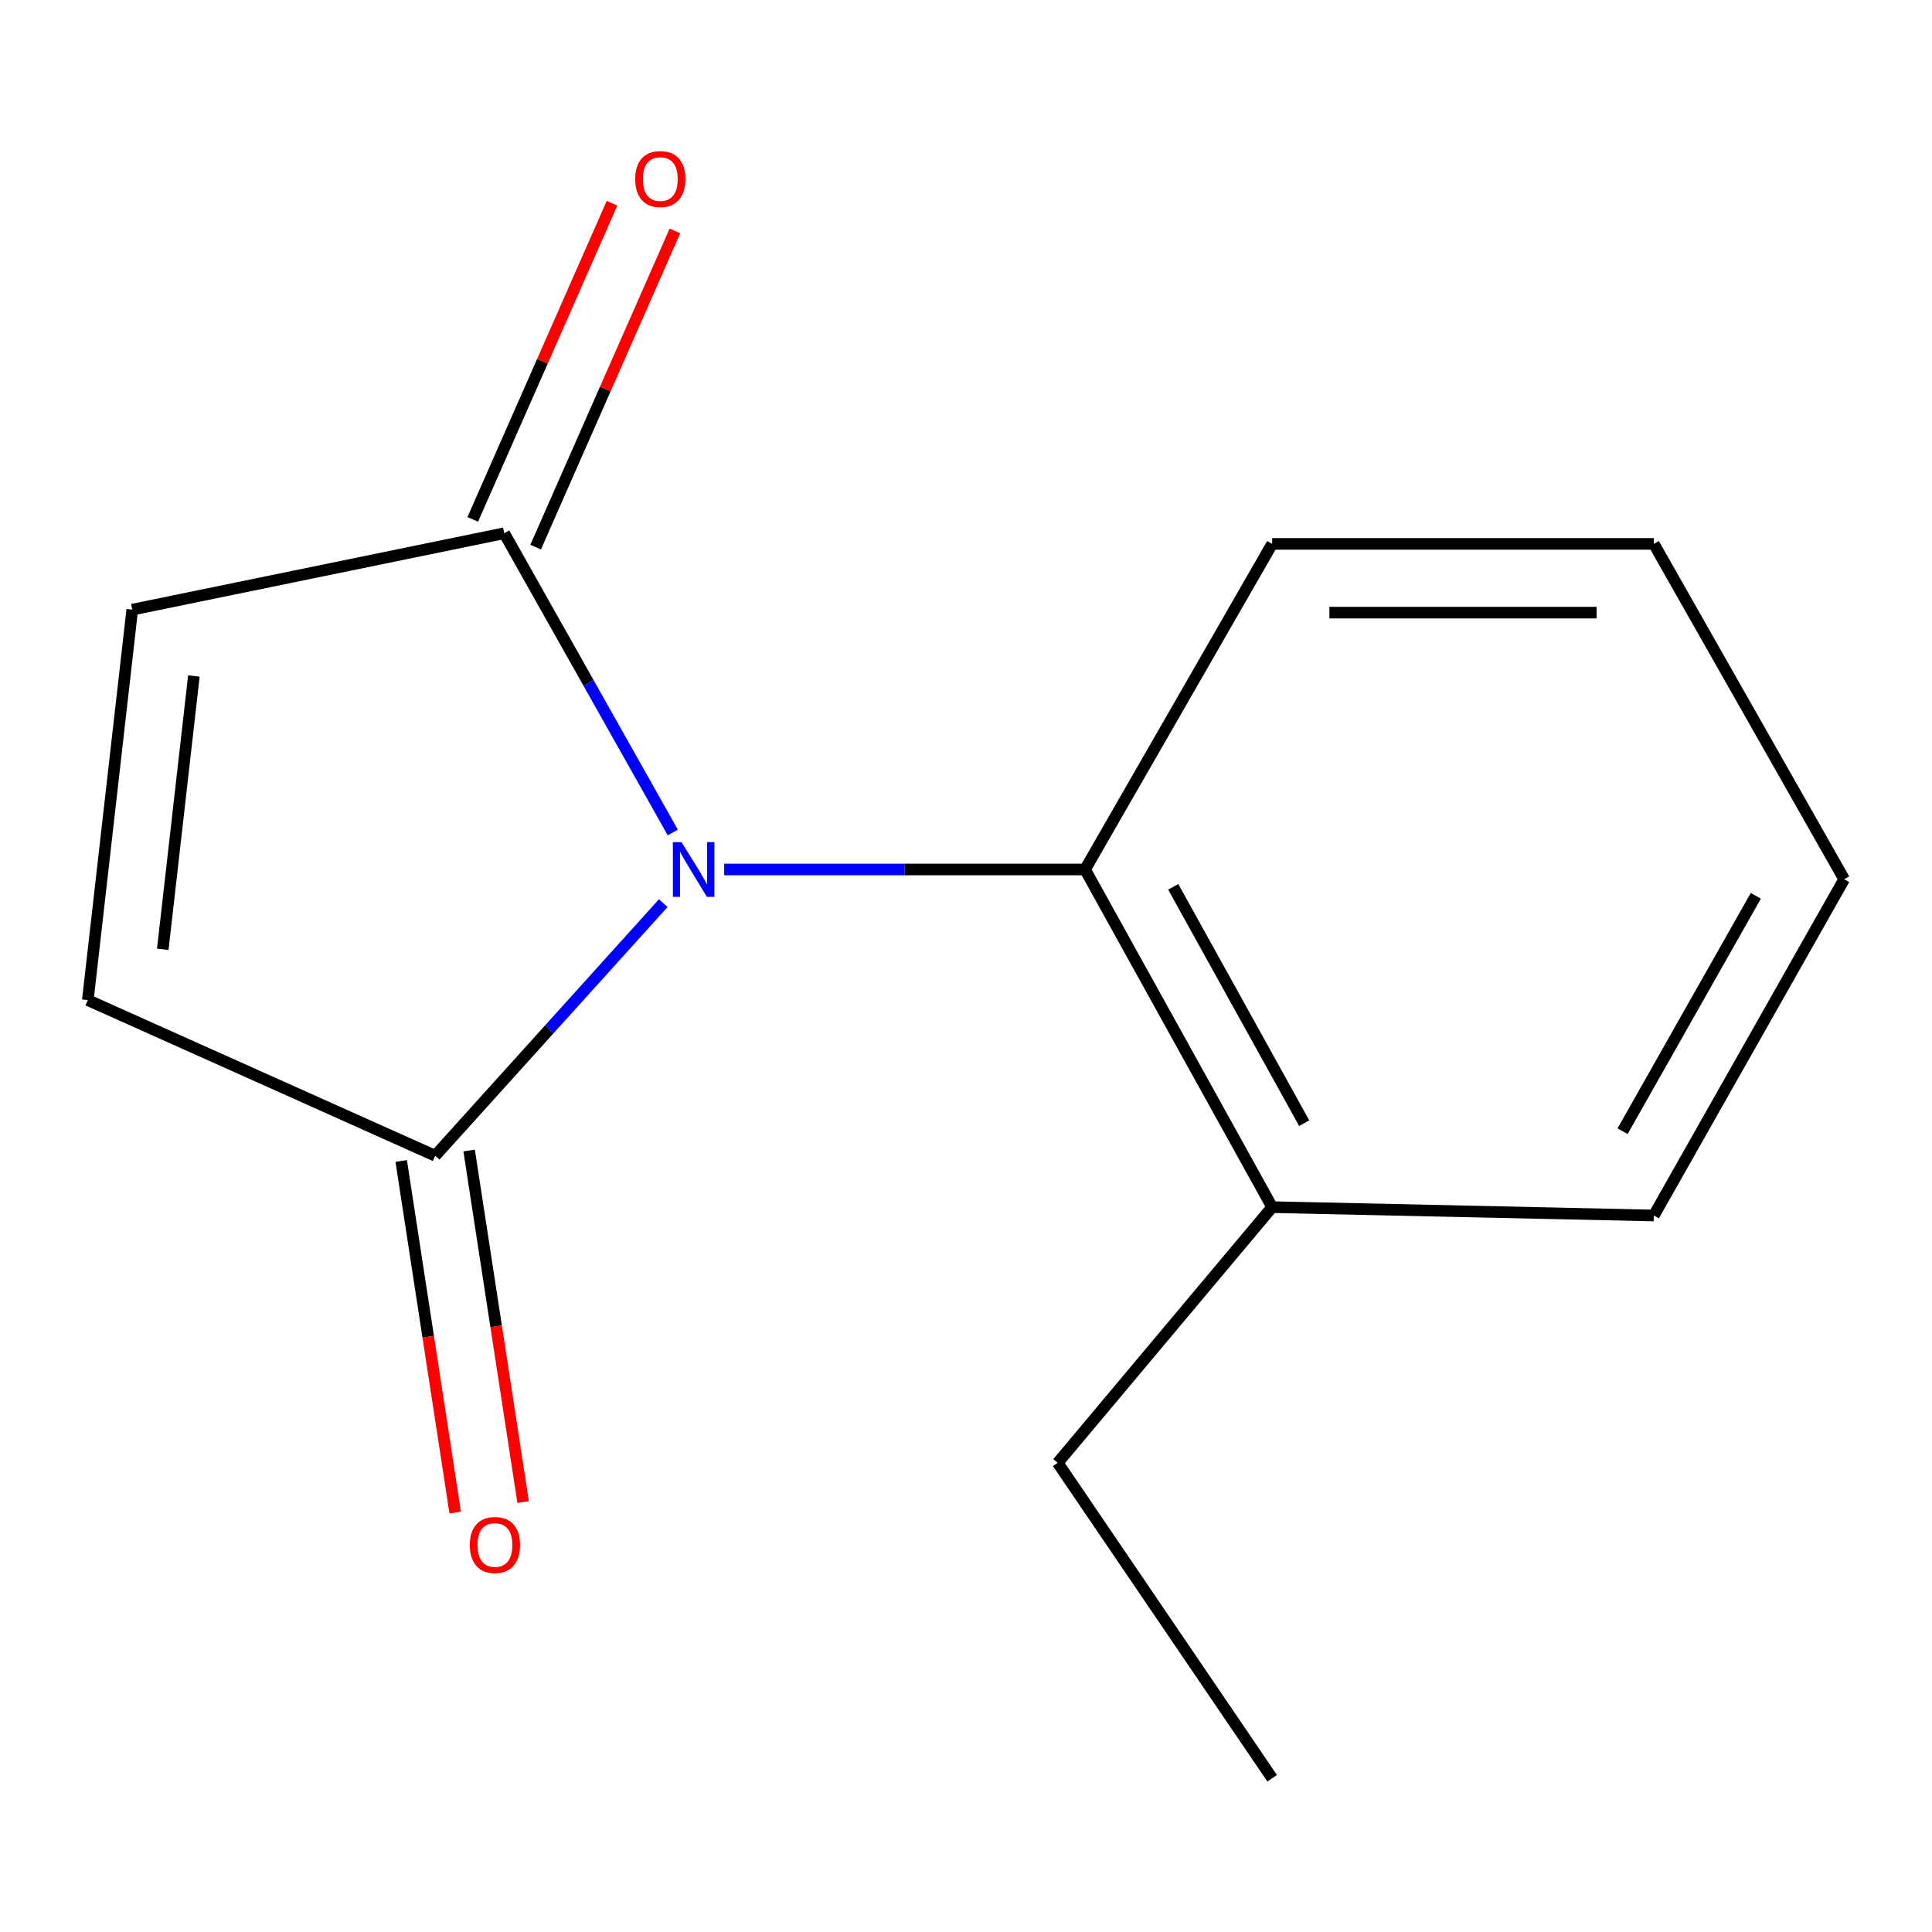 <?xml version='1.0' encoding='iso-8859-1'?>
<svg version='1.1' baseProfile='full'
              xmlns='http://www.w3.org/2000/svg'
                      xmlns:rdkit='http://www.rdkit.org/xml'
                      xmlns:xlink='http://www.w3.org/1999/xlink'
                  xml:space='preserve'
width='1000px' height='1000px' viewBox='0 0 1000 1000'>
<!-- END OF HEADER -->
<rect style='opacity:1.0;fill:#FFFFFF;stroke:none' width='1000' height='1000' x='0' y='0'> </rect>
<path class='bond-0' d='M 348.235,430.89 L 304.606,353.448' style='fill:none;fill-rule:evenodd;stroke:#0000FF;stroke-width:6px;stroke-linecap:butt;stroke-linejoin:miter;stroke-opacity:1' />
<path class='bond-0' d='M 304.606,353.448 L 260.978,276.005' style='fill:none;fill-rule:evenodd;stroke:#000000;stroke-width:6px;stroke-linecap:butt;stroke-linejoin:miter;stroke-opacity:1' />
<path class='bond-1' d='M 343.295,467.467 L 284.27,532.84' style='fill:none;fill-rule:evenodd;stroke:#0000FF;stroke-width:6px;stroke-linecap:butt;stroke-linejoin:miter;stroke-opacity:1' />
<path class='bond-1' d='M 284.27,532.84 L 225.245,598.213' style='fill:none;fill-rule:evenodd;stroke:#000000;stroke-width:6px;stroke-linecap:butt;stroke-linejoin:miter;stroke-opacity:1' />
<path class='bond-2' d='M 374.83,450.044 L 468.227,450.044' style='fill:none;fill-rule:evenodd;stroke:#0000FF;stroke-width:6px;stroke-linecap:butt;stroke-linejoin:miter;stroke-opacity:1' />
<path class='bond-2' d='M 468.227,450.044 L 561.623,450.044' style='fill:none;fill-rule:evenodd;stroke:#000000;stroke-width:6px;stroke-linecap:butt;stroke-linejoin:miter;stroke-opacity:1' />
<path class='bond-4' d='M 260.978,276.005 L 68.46,315.552' style='fill:none;fill-rule:evenodd;stroke:#000000;stroke-width:6px;stroke-linecap:butt;stroke-linejoin:miter;stroke-opacity:1' />
<path class='bond-6' d='M 277.256,283.176 L 313.298,201.357' style='fill:none;fill-rule:evenodd;stroke:#000000;stroke-width:6px;stroke-linecap:butt;stroke-linejoin:miter;stroke-opacity:1' />
<path class='bond-6' d='M 313.298,201.357 L 349.341,119.539' style='fill:none;fill-rule:evenodd;stroke:#FF0000;stroke-width:6px;stroke-linecap:butt;stroke-linejoin:miter;stroke-opacity:1' />
<path class='bond-6' d='M 244.7,268.834 L 280.742,187.016' style='fill:none;fill-rule:evenodd;stroke:#000000;stroke-width:6px;stroke-linecap:butt;stroke-linejoin:miter;stroke-opacity:1' />
<path class='bond-6' d='M 280.742,187.016 L 316.785,105.197' style='fill:none;fill-rule:evenodd;stroke:#FF0000;stroke-width:6px;stroke-linecap:butt;stroke-linejoin:miter;stroke-opacity:1' />
<path class='bond-3' d='M 225.245,598.213 L 45.455,517.656' style='fill:none;fill-rule:evenodd;stroke:#000000;stroke-width:6px;stroke-linecap:butt;stroke-linejoin:miter;stroke-opacity:1' />
<path class='bond-5' d='M 207.664,600.913 L 221.638,691.902' style='fill:none;fill-rule:evenodd;stroke:#000000;stroke-width:6px;stroke-linecap:butt;stroke-linejoin:miter;stroke-opacity:1' />
<path class='bond-5' d='M 221.638,691.902 L 235.612,782.891' style='fill:none;fill-rule:evenodd;stroke:#FF0000;stroke-width:6px;stroke-linecap:butt;stroke-linejoin:miter;stroke-opacity:1' />
<path class='bond-5' d='M 242.826,595.513 L 256.8,686.502' style='fill:none;fill-rule:evenodd;stroke:#000000;stroke-width:6px;stroke-linecap:butt;stroke-linejoin:miter;stroke-opacity:1' />
<path class='bond-5' d='M 256.8,686.502 L 270.775,777.491' style='fill:none;fill-rule:evenodd;stroke:#FF0000;stroke-width:6px;stroke-linecap:butt;stroke-linejoin:miter;stroke-opacity:1' />
<path class='bond-7' d='M 561.623,450.044 L 658.465,624.815' style='fill:none;fill-rule:evenodd;stroke:#000000;stroke-width:6px;stroke-linecap:butt;stroke-linejoin:miter;stroke-opacity:1' />
<path class='bond-7' d='M 607.266,459.018 L 675.056,581.357' style='fill:none;fill-rule:evenodd;stroke:#000000;stroke-width:6px;stroke-linecap:butt;stroke-linejoin:miter;stroke-opacity:1' />
<path class='bond-8' d='M 561.623,450.044 L 658.465,281.519' style='fill:none;fill-rule:evenodd;stroke:#000000;stroke-width:6px;stroke-linecap:butt;stroke-linejoin:miter;stroke-opacity:1' />
<path class='bond-14' d='M 45.455,517.656 L 68.46,315.552' style='fill:none;fill-rule:evenodd;stroke:#000000;stroke-width:6px;stroke-linecap:butt;stroke-linejoin:miter;stroke-opacity:1' />
<path class='bond-14' d='M 84.252,491.364 L 100.355,349.891' style='fill:none;fill-rule:evenodd;stroke:#000000;stroke-width:6px;stroke-linecap:butt;stroke-linejoin:miter;stroke-opacity:1' />
<path class='bond-9' d='M 658.465,624.815 L 547.472,757.152' style='fill:none;fill-rule:evenodd;stroke:#000000;stroke-width:6px;stroke-linecap:butt;stroke-linejoin:miter;stroke-opacity:1' />
<path class='bond-10' d='M 658.465,624.815 L 856.023,629.143' style='fill:none;fill-rule:evenodd;stroke:#000000;stroke-width:6px;stroke-linecap:butt;stroke-linejoin:miter;stroke-opacity:1' />
<path class='bond-12' d='M 658.465,281.519 L 856.023,281.519' style='fill:none;fill-rule:evenodd;stroke:#000000;stroke-width:6px;stroke-linecap:butt;stroke-linejoin:miter;stroke-opacity:1' />
<path class='bond-12' d='M 688.099,317.094 L 826.39,317.094' style='fill:none;fill-rule:evenodd;stroke:#000000;stroke-width:6px;stroke-linecap:butt;stroke-linejoin:miter;stroke-opacity:1' />
<path class='bond-11' d='M 547.472,757.152 L 658.465,920.42' style='fill:none;fill-rule:evenodd;stroke:#000000;stroke-width:6px;stroke-linecap:butt;stroke-linejoin:miter;stroke-opacity:1' />
<path class='bond-15' d='M 856.023,629.143 L 954.545,455.084' style='fill:none;fill-rule:evenodd;stroke:#000000;stroke-width:6px;stroke-linecap:butt;stroke-linejoin:miter;stroke-opacity:1' />
<path class='bond-15' d='M 839.842,585.51 L 908.808,463.669' style='fill:none;fill-rule:evenodd;stroke:#000000;stroke-width:6px;stroke-linecap:butt;stroke-linejoin:miter;stroke-opacity:1' />
<path class='bond-13' d='M 856.023,281.519 L 954.545,455.084' style='fill:none;fill-rule:evenodd;stroke:#000000;stroke-width:6px;stroke-linecap:butt;stroke-linejoin:miter;stroke-opacity:1' />
<path  class='atom-0' d='M 352.765 435.884
L 362.045 450.884
Q 362.965 452.364, 364.445 455.044
Q 365.925 457.724, 366.005 457.884
L 366.005 435.884
L 369.765 435.884
L 369.765 464.204
L 365.885 464.204
L 355.925 447.804
Q 354.765 445.884, 353.525 443.684
Q 352.325 441.484, 351.965 440.804
L 351.965 464.204
L 348.285 464.204
L 348.285 435.884
L 352.765 435.884
' fill='#0000FF'/>
<path  class='atom-6' d='M 243.175 799.685
Q 243.175 792.885, 246.535 789.085
Q 249.895 785.285, 256.175 785.285
Q 262.455 785.285, 265.815 789.085
Q 269.175 792.885, 269.175 799.685
Q 269.175 806.565, 265.775 810.485
Q 262.375 814.365, 256.175 814.365
Q 249.935 814.365, 246.535 810.485
Q 243.175 806.605, 243.175 799.685
M 256.175 811.165
Q 260.495 811.165, 262.815 808.285
Q 265.175 805.365, 265.175 799.685
Q 265.175 794.125, 262.815 791.325
Q 260.495 788.485, 256.175 788.485
Q 251.855 788.485, 249.495 791.285
Q 247.175 794.085, 247.175 799.685
Q 247.175 805.405, 249.495 808.285
Q 251.855 811.165, 256.175 811.165
' fill='#FF0000'/>
<path  class='atom-7' d='M 328.772 92.678
Q 328.772 85.878, 332.132 82.078
Q 335.492 78.278, 341.772 78.278
Q 348.052 78.278, 351.412 82.078
Q 354.772 85.878, 354.772 92.678
Q 354.772 99.558, 351.372 103.478
Q 347.972 107.358, 341.772 107.358
Q 335.532 107.358, 332.132 103.478
Q 328.772 99.598, 328.772 92.678
M 341.772 104.158
Q 346.092 104.158, 348.412 101.278
Q 350.772 98.358, 350.772 92.678
Q 350.772 87.118, 348.412 84.318
Q 346.092 81.478, 341.772 81.478
Q 337.452 81.478, 335.092 84.278
Q 332.772 87.078, 332.772 92.678
Q 332.772 98.398, 335.092 101.278
Q 337.452 104.158, 341.772 104.158
' fill='#FF0000'/>
</svg>
